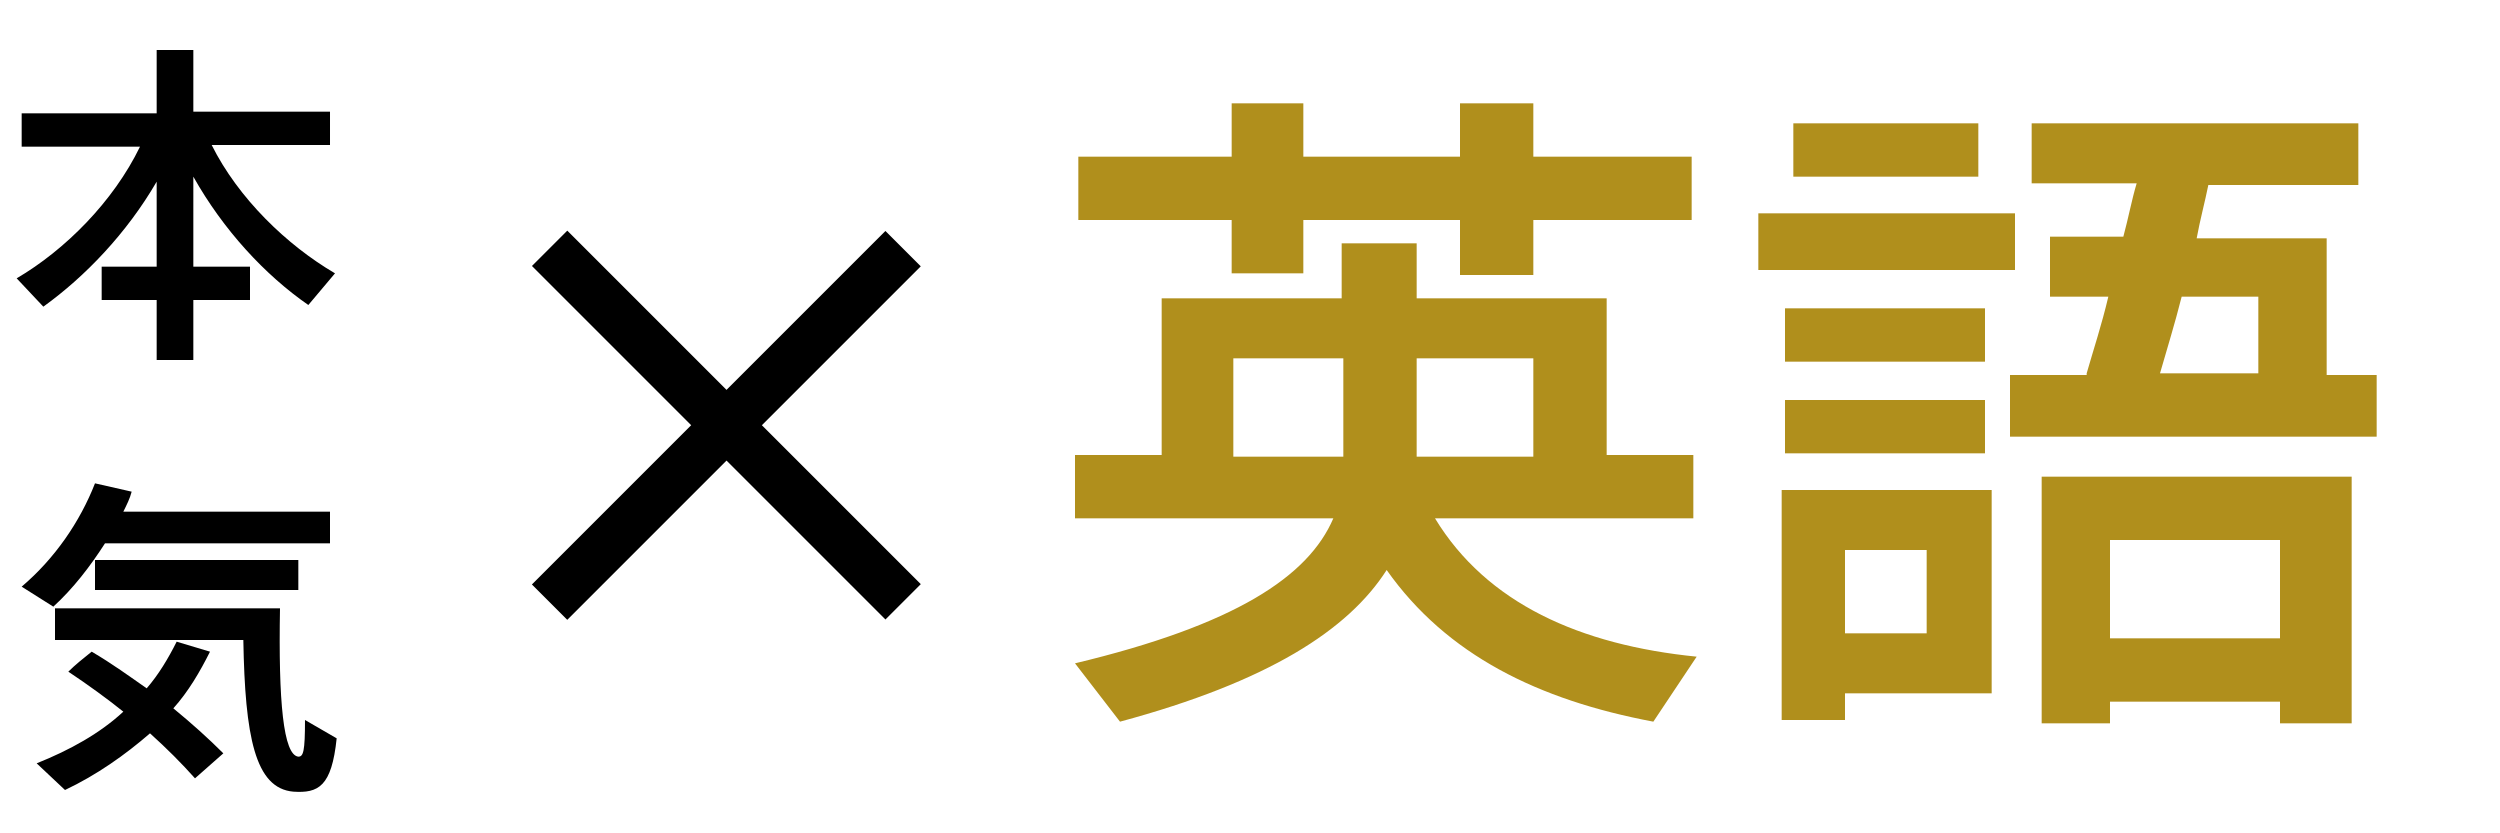 <?xml version="1.0" encoding="utf-8"?>
<!-- Generator: Adobe Illustrator 22.0.1, SVG Export Plug-In . SVG Version: 6.00 Build 0)  -->
<svg version="1.1" id="レイヤー_1" xmlns="http://www.w3.org/2000/svg" xmlns:xlink="http://www.w3.org/1999/xlink" x="0px"
	 y="0px" viewBox="0 0 150 50" style="enable-background:new 0 0 150 50;" xml:space="preserve">
<style type="text/css">
	.st0{fill:#B08F1C;}
</style>
<g id="レイヤー_1_1_">
	<g>
		<path d="M2.6,18.4L1,16.7c2.9-1.7,5.8-4.6,7.4-7.9H1.3v-2h8.1V3h2.2v3.7h8.2v2h-7.1c1.6,3.2,4.5,6,7.4,7.7l-1.6,1.9
			c-2.6-1.8-5.1-4.5-6.9-7.7V16H15v2h-3.4v3.6H9.4V18H6.1v-2h3.3v-5.1C7.6,14,5.1,16.6,2.6,18.4z"/>
		<path d="M19.8,30.7v1.9H6.3c-0.9,1.4-1.9,2.7-3.1,3.8l-1.9-1.2c2-1.7,3.5-3.9,4.4-6.2l2.2,0.5c-0.1,0.4-0.3,0.8-0.5,1.2H19.8z
			 M5.5,39.1c1.2,0.7,2.3,1.5,3.3,2.2c0.7-0.8,1.3-1.8,1.8-2.8l2,0.6c-0.6,1.2-1.3,2.4-2.2,3.4c1.1,0.9,2.1,1.8,3,2.7l-1.7,1.5
			C10.9,45.8,10,44.9,9,44c-1.5,1.3-3.2,2.5-5.1,3.4l-1.7-1.6C4.2,45,6,44,7.4,42.7c-1-0.8-2.1-1.6-3.3-2.4
			C4.5,39.9,5,39.5,5.5,39.1z M15.5,36.5h1.3c-0.1,5.6,0.2,8.8,1.1,8.9c0.3,0,0.4-0.3,0.4-2.2l1.9,1.1c-0.3,2.9-1.1,3.3-2.6,3.2
			c-2.3-0.2-2.9-3.3-3-9.1H3.3v-1.9h11.1H15.5z M17.9,33.6v1.8H5.7v-1.8H17.9z"/>
	</g>
	<rect x="42.1" y="10.5" transform="matrix(0.707 -0.707 0.707 0.707 -5.272 38.301)" width="3" height="30"/>
	<rect x="28.6" y="24" transform="matrix(0.707 -0.707 0.707 0.707 -5.274 38.321)" width="30" height="3"/>
	<g>
		<path class="st0" d="M101.8,39.4l-2.6,3.9c-6.9-1.3-12.4-4-16-9.1c-2.3,3.6-7.1,6.7-16,9.1l-2.7-3.5c9.6-2.3,14-5.2,15.5-8.7H64.5
			v-3.8h5.2v-9.4h10.8v-3.3H85v3.3h11.4v9.4h5.2v3.8H86.1C89.2,36.2,94.8,38.7,101.8,39.4z M73.9,9.4V6.2h4.3v3.2h9.4V6.2H92v3.2
			h9.5v3.8H92v3.3h-4.4v-3.3h-9.4v3.2h-4.3v-3.2h-9.2V9.4H73.9z M80.6,27.4v-5.9H74v5.9H80.6z M92,27.4v-5.9h-7v5.9H92z"/>
		<path class="st0" d="M120.9,12.8v3.4h-15.4v-3.4C105.5,12.8,120.9,12.8,120.9,12.8z M110.7,29.4h8.8v12.2h-8.8v1.6h-3.8V29.4h2
			H110.7z M119.1,18.5v3.2h-12v-3.2H119.1z M119.1,24v3.2h-12V24H119.1z M118.7,7.4v3.2h-11.1V7.4H118.7z M115.6,38v-5h-4.9v5H115.6
			z M125.2,22.4c0.4-1.4,0.9-2.9,1.3-4.6H123v-3.6h4.4c0.3-1.1,0.5-2.2,0.8-3.2h-6.3V7.4h19.6v3.7h-9c-0.2,1-0.5,2.1-0.7,3.2h7.8
			v8.2h3v3.7h-22v-3.7h4.6C125.2,22.5,125.2,22.4,125.2,22.4z M126.6,42.1v1.3h-4.1V28.6h18.6v14.8h-4.3v-1.3
			C136.8,42.1,126.6,42.1,126.6,42.1z M136.8,38.3v-5.9h-10.2v5.9H136.8z M135.5,22.4v-4.6h-4.6c-0.4,1.6-0.9,3.2-1.3,4.6H135.5z"/>
	</g>
</g>
</svg>
